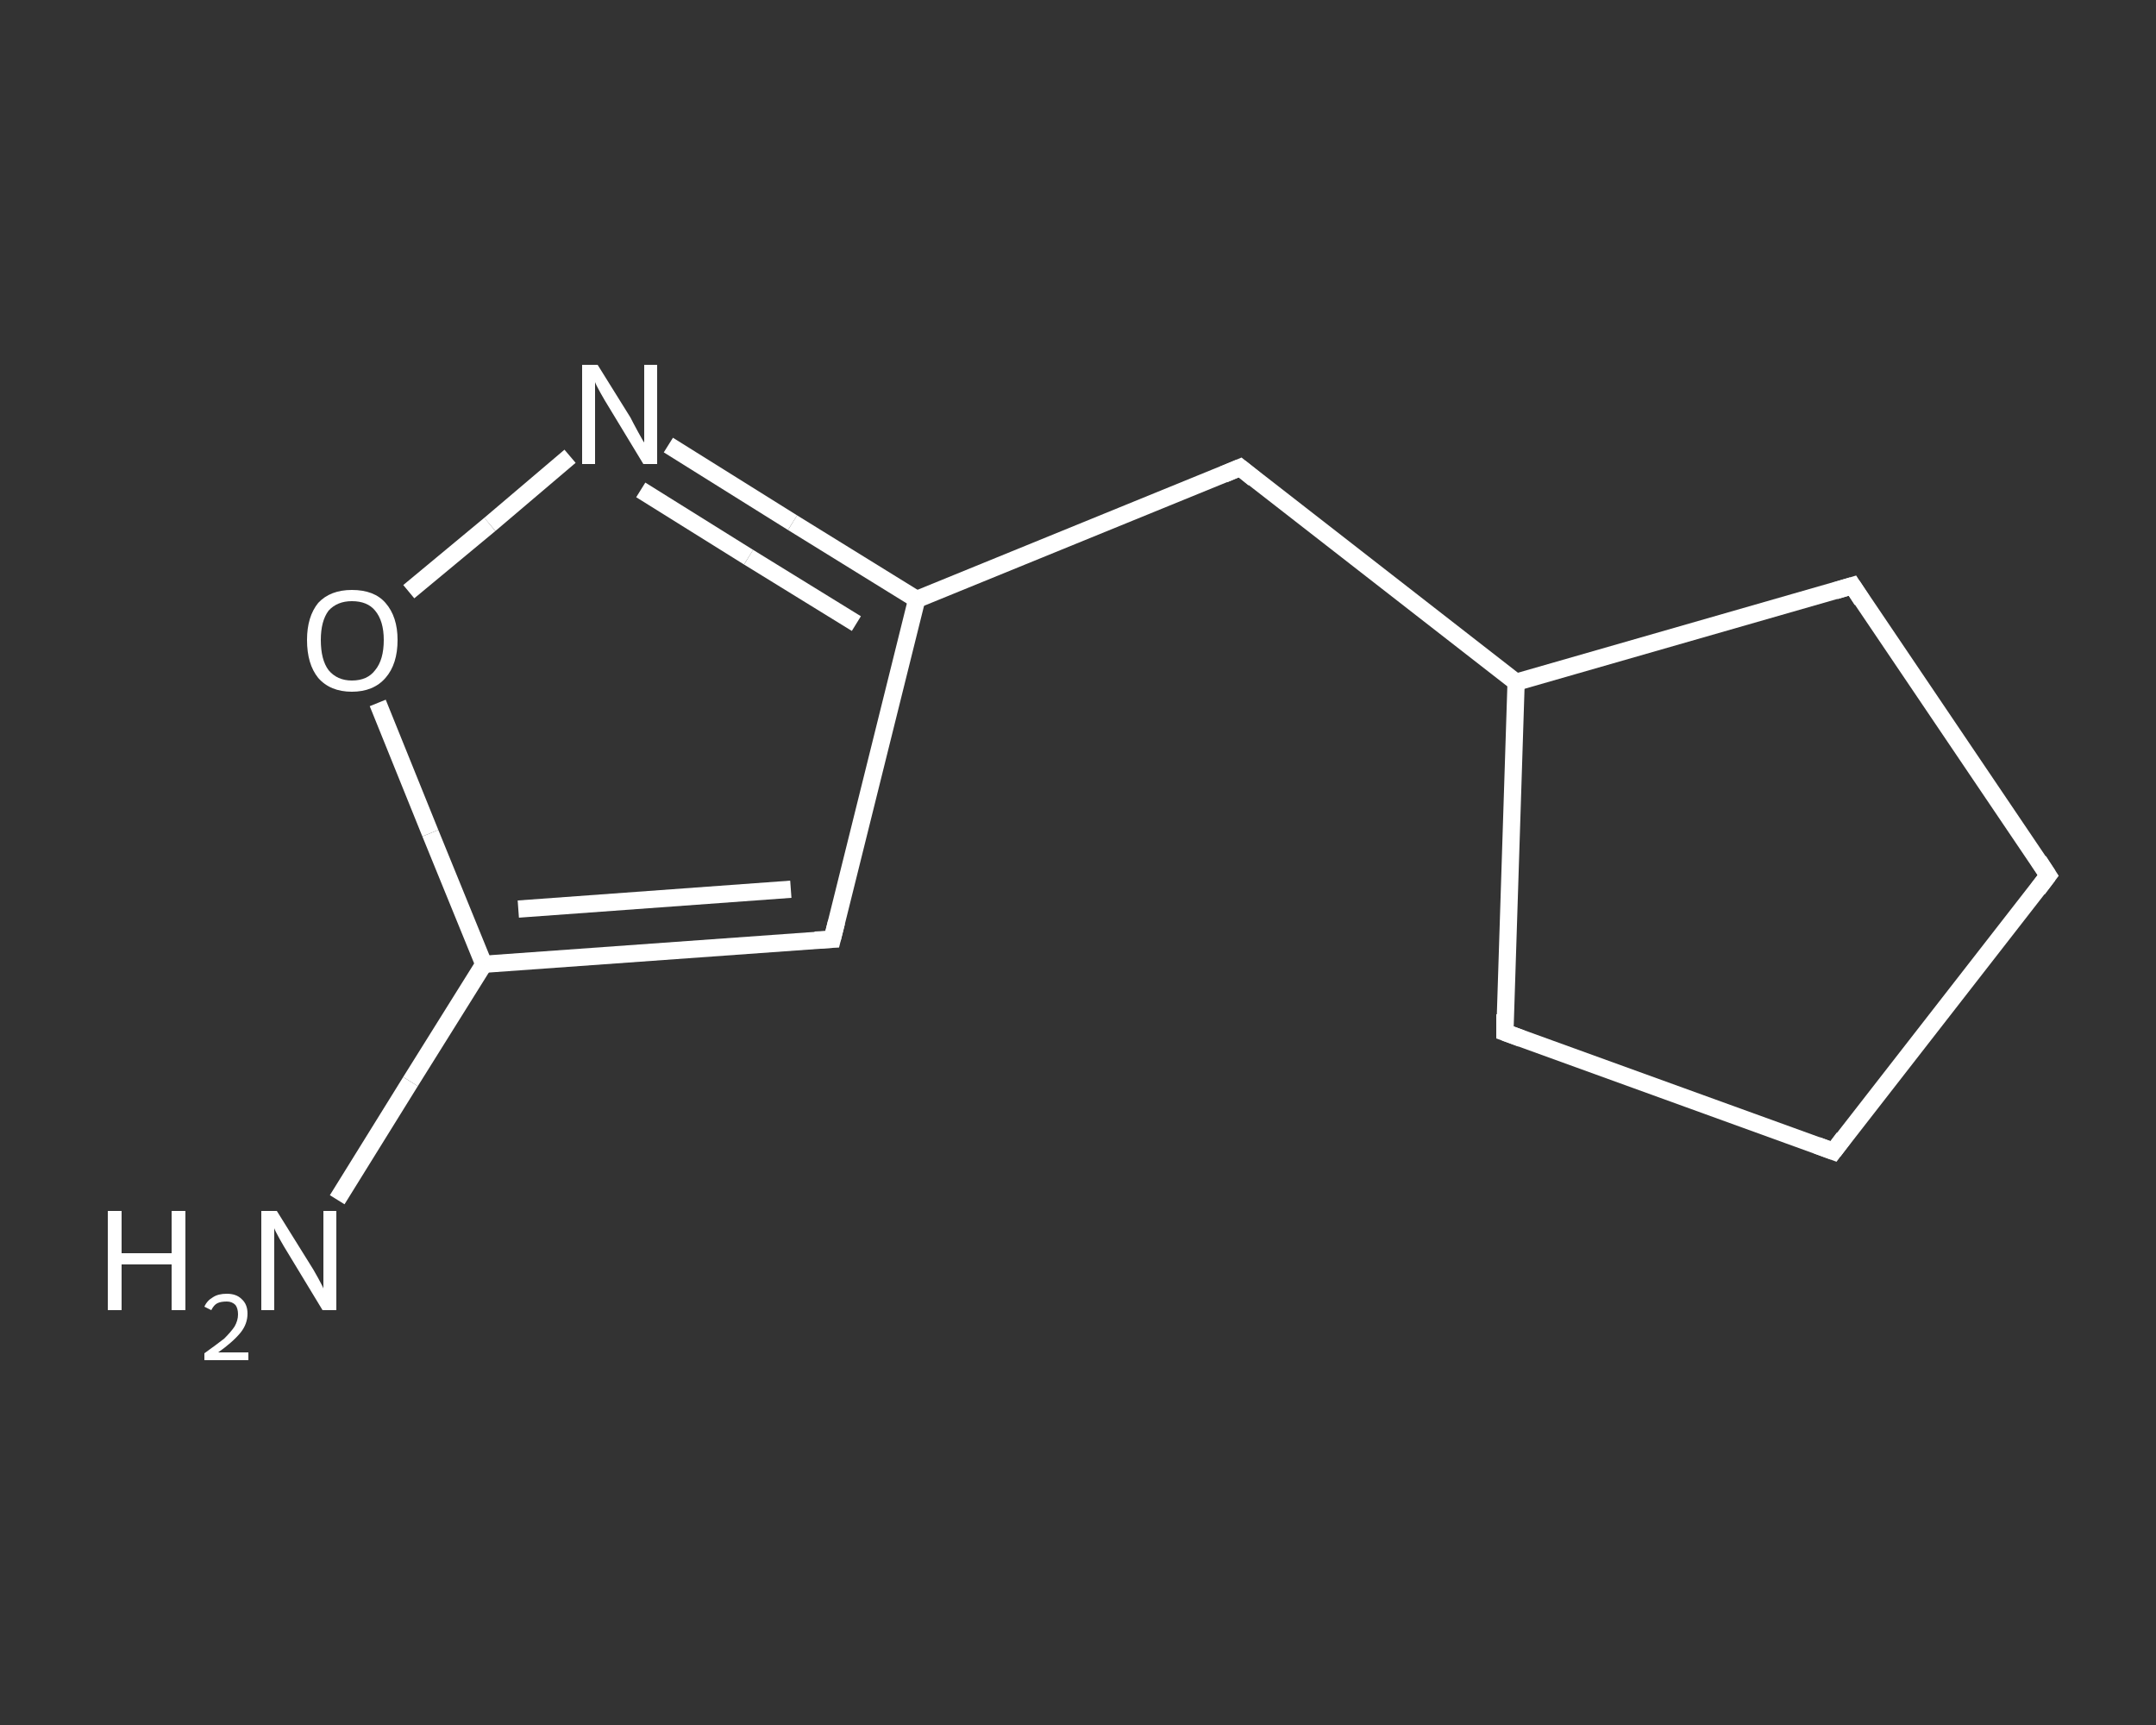 <?xml version='1.0' encoding='iso-8859-1'?>
<svg version='1.1' baseProfile='full'
              xmlns='http://www.w3.org/2000/svg'
                      xmlns:rdkit='http://www.rdkit.org/xml'
                      xmlns:xlink='http://www.w3.org/1999/xlink'
                  xml:space='preserve'
width='250px' height='200px' viewBox='0 0 250 200'>
<rect x="0" y="0" width="250" height="200" fill="#333333" stroke="none"/>
<!-- END OF HEADER -->
<rect style='opacity:1.0;fill:transparent;stroke:none' width='250.0' height='200.0' x='0.0' y='0.0'> </rect>
<path class='bond-0 atom-0 atom-1' d='M 39.1,139.1 L 47.6,125.4' style='fill:none;fill-rule:evenodd;stroke:#FFFFFF;stroke-width:2.0px;stroke-linecap:butt;stroke-linejoin:miter;stroke-opacity:1' />
<path class='bond-0 atom-0 atom-1' d='M 47.6,125.4 L 56.1,111.8' style='fill:none;fill-rule:evenodd;stroke:#FFFFFF;stroke-width:2.0px;stroke-linecap:butt;stroke-linejoin:miter;stroke-opacity:1' />
<path class='bond-1 atom-1 atom-2' d='M 56.1,111.8 L 96.5,108.9' style='fill:none;fill-rule:evenodd;stroke:#FFFFFF;stroke-width:2.0px;stroke-linecap:butt;stroke-linejoin:miter;stroke-opacity:1' />
<path class='bond-1 atom-1 atom-2' d='M 60.1,105.4 L 91.7,103.1' style='fill:none;fill-rule:evenodd;stroke:#FFFFFF;stroke-width:2.0px;stroke-linecap:butt;stroke-linejoin:miter;stroke-opacity:1' />
<path class='bond-2 atom-2 atom-3' d='M 96.5,108.9 L 106.3,69.5' style='fill:none;fill-rule:evenodd;stroke:#FFFFFF;stroke-width:2.0px;stroke-linecap:butt;stroke-linejoin:miter;stroke-opacity:1' />
<path class='bond-3 atom-3 atom-4' d='M 106.3,69.5 L 143.8,54.2' style='fill:none;fill-rule:evenodd;stroke:#FFFFFF;stroke-width:2.0px;stroke-linecap:butt;stroke-linejoin:miter;stroke-opacity:1' />
<path class='bond-4 atom-4 atom-5' d='M 143.8,54.2 L 175.8,79.1' style='fill:none;fill-rule:evenodd;stroke:#FFFFFF;stroke-width:2.0px;stroke-linecap:butt;stroke-linejoin:miter;stroke-opacity:1' />
<path class='bond-5 atom-5 atom-6' d='M 175.8,79.1 L 214.8,67.9' style='fill:none;fill-rule:evenodd;stroke:#FFFFFF;stroke-width:2.0px;stroke-linecap:butt;stroke-linejoin:miter;stroke-opacity:1' />
<path class='bond-6 atom-6 atom-7' d='M 214.8,67.9 L 237.5,101.5' style='fill:none;fill-rule:evenodd;stroke:#FFFFFF;stroke-width:2.0px;stroke-linecap:butt;stroke-linejoin:miter;stroke-opacity:1' />
<path class='bond-7 atom-7 atom-8' d='M 237.5,101.5 L 212.6,133.5' style='fill:none;fill-rule:evenodd;stroke:#FFFFFF;stroke-width:2.0px;stroke-linecap:butt;stroke-linejoin:miter;stroke-opacity:1' />
<path class='bond-8 atom-8 atom-9' d='M 212.6,133.5 L 174.5,119.7' style='fill:none;fill-rule:evenodd;stroke:#FFFFFF;stroke-width:2.0px;stroke-linecap:butt;stroke-linejoin:miter;stroke-opacity:1' />
<path class='bond-9 atom-3 atom-10' d='M 106.3,69.5 L 91.9,60.6' style='fill:none;fill-rule:evenodd;stroke:#FFFFFF;stroke-width:2.0px;stroke-linecap:butt;stroke-linejoin:miter;stroke-opacity:1' />
<path class='bond-9 atom-3 atom-10' d='M 91.9,60.6 L 77.5,51.6' style='fill:none;fill-rule:evenodd;stroke:#FFFFFF;stroke-width:2.0px;stroke-linecap:butt;stroke-linejoin:miter;stroke-opacity:1' />
<path class='bond-9 atom-3 atom-10' d='M 99.3,72.3 L 86.8,64.6' style='fill:none;fill-rule:evenodd;stroke:#FFFFFF;stroke-width:2.0px;stroke-linecap:butt;stroke-linejoin:miter;stroke-opacity:1' />
<path class='bond-9 atom-3 atom-10' d='M 86.8,64.6 L 74.3,56.8' style='fill:none;fill-rule:evenodd;stroke:#FFFFFF;stroke-width:2.0px;stroke-linecap:butt;stroke-linejoin:miter;stroke-opacity:1' />
<path class='bond-10 atom-10 atom-11' d='M 66.1,52.9 L 56.8,60.8' style='fill:none;fill-rule:evenodd;stroke:#FFFFFF;stroke-width:2.0px;stroke-linecap:butt;stroke-linejoin:miter;stroke-opacity:1' />
<path class='bond-10 atom-10 atom-11' d='M 56.8,60.8 L 47.4,68.6' style='fill:none;fill-rule:evenodd;stroke:#FFFFFF;stroke-width:2.0px;stroke-linecap:butt;stroke-linejoin:miter;stroke-opacity:1' />
<path class='bond-11 atom-11 atom-1' d='M 43.8,81.5 L 49.9,96.6' style='fill:none;fill-rule:evenodd;stroke:#FFFFFF;stroke-width:2.0px;stroke-linecap:butt;stroke-linejoin:miter;stroke-opacity:1' />
<path class='bond-11 atom-11 atom-1' d='M 49.9,96.6 L 56.1,111.8' style='fill:none;fill-rule:evenodd;stroke:#FFFFFF;stroke-width:2.0px;stroke-linecap:butt;stroke-linejoin:miter;stroke-opacity:1' />
<path class='bond-12 atom-9 atom-5' d='M 174.5,119.7 L 175.8,79.1' style='fill:none;fill-rule:evenodd;stroke:#FFFFFF;stroke-width:2.0px;stroke-linecap:butt;stroke-linejoin:miter;stroke-opacity:1' />
<path d='M 94.5,109.0 L 96.5,108.9 L 97.0,106.9' style='fill:none;stroke:#FFFFFF;stroke-width:2.0px;stroke-linecap:butt;stroke-linejoin:miter;stroke-opacity:1;' />
<path d='M 141.9,55.0 L 143.8,54.2 L 145.4,55.5' style='fill:none;stroke:#FFFFFF;stroke-width:2.0px;stroke-linecap:butt;stroke-linejoin:miter;stroke-opacity:1;' />
<path d='M 212.8,68.5 L 214.8,67.9 L 215.9,69.6' style='fill:none;stroke:#FFFFFF;stroke-width:2.0px;stroke-linecap:butt;stroke-linejoin:miter;stroke-opacity:1;' />
<path d='M 236.4,99.8 L 237.5,101.5 L 236.3,103.1' style='fill:none;stroke:#FFFFFF;stroke-width:2.0px;stroke-linecap:butt;stroke-linejoin:miter;stroke-opacity:1;' />
<path d='M 213.8,131.9 L 212.6,133.5 L 210.7,132.8' style='fill:none;stroke:#FFFFFF;stroke-width:2.0px;stroke-linecap:butt;stroke-linejoin:miter;stroke-opacity:1;' />
<path d='M 176.4,120.4 L 174.5,119.7 L 174.5,117.6' style='fill:none;stroke:#FFFFFF;stroke-width:2.0px;stroke-linecap:butt;stroke-linejoin:miter;stroke-opacity:1;' />
<path class='atom-0' d='M 12.5 140.4
L 14.1 140.4
L 14.1 145.3
L 19.9 145.3
L 19.9 140.4
L 21.5 140.4
L 21.5 151.9
L 19.9 151.9
L 19.9 146.6
L 14.1 146.6
L 14.1 151.9
L 12.5 151.9
L 12.5 140.4
' fill='#FFFFFF'/>
<path class='atom-0' d='M 23.7 151.5
Q 24.0 150.8, 24.7 150.4
Q 25.3 150.0, 26.3 150.0
Q 27.4 150.0, 28.0 150.6
Q 28.7 151.2, 28.7 152.3
Q 28.7 153.5, 27.9 154.5
Q 27.0 155.6, 25.3 156.8
L 28.8 156.8
L 28.8 157.7
L 23.7 157.7
L 23.7 156.9
Q 25.1 155.9, 26.0 155.2
Q 26.8 154.4, 27.2 153.8
Q 27.6 153.1, 27.6 152.4
Q 27.6 151.7, 27.3 151.3
Q 26.9 150.9, 26.3 150.9
Q 25.6 150.9, 25.2 151.1
Q 24.8 151.3, 24.5 151.9
L 23.7 151.5
' fill='#FFFFFF'/>
<path class='atom-0' d='M 32.1 140.4
L 35.9 146.5
Q 36.3 147.1, 36.9 148.2
Q 37.5 149.3, 37.5 149.4
L 37.5 140.4
L 39.0 140.4
L 39.0 151.9
L 37.4 151.9
L 33.4 145.3
Q 32.9 144.5, 32.4 143.6
Q 31.9 142.7, 31.8 142.4
L 31.8 151.9
L 30.3 151.9
L 30.3 140.4
L 32.1 140.4
' fill='#FFFFFF'/>
<path class='atom-10' d='M 69.3 42.3
L 73.1 48.4
Q 73.4 49.0, 74.0 50.1
Q 74.6 51.2, 74.7 51.3
L 74.7 42.3
L 76.2 42.3
L 76.2 53.8
L 74.6 53.8
L 70.6 47.2
Q 70.1 46.4, 69.6 45.5
Q 69.1 44.6, 69.0 44.3
L 69.0 53.8
L 67.5 53.8
L 67.5 42.3
L 69.3 42.3
' fill='#FFFFFF'/>
<path class='atom-11' d='M 35.6 74.2
Q 35.6 71.5, 36.9 69.9
Q 38.3 68.4, 40.8 68.4
Q 43.4 68.4, 44.7 69.9
Q 46.1 71.5, 46.1 74.2
Q 46.1 77.0, 44.7 78.6
Q 43.3 80.2, 40.8 80.2
Q 38.3 80.2, 36.9 78.6
Q 35.6 77.0, 35.6 74.2
M 40.8 78.9
Q 42.6 78.9, 43.5 77.7
Q 44.5 76.5, 44.5 74.2
Q 44.5 72.0, 43.5 70.8
Q 42.6 69.7, 40.8 69.7
Q 39.1 69.7, 38.1 70.8
Q 37.2 72.0, 37.2 74.2
Q 37.2 76.5, 38.1 77.7
Q 39.1 78.9, 40.8 78.9
' fill='#FFFFFF'/>
</svg>
